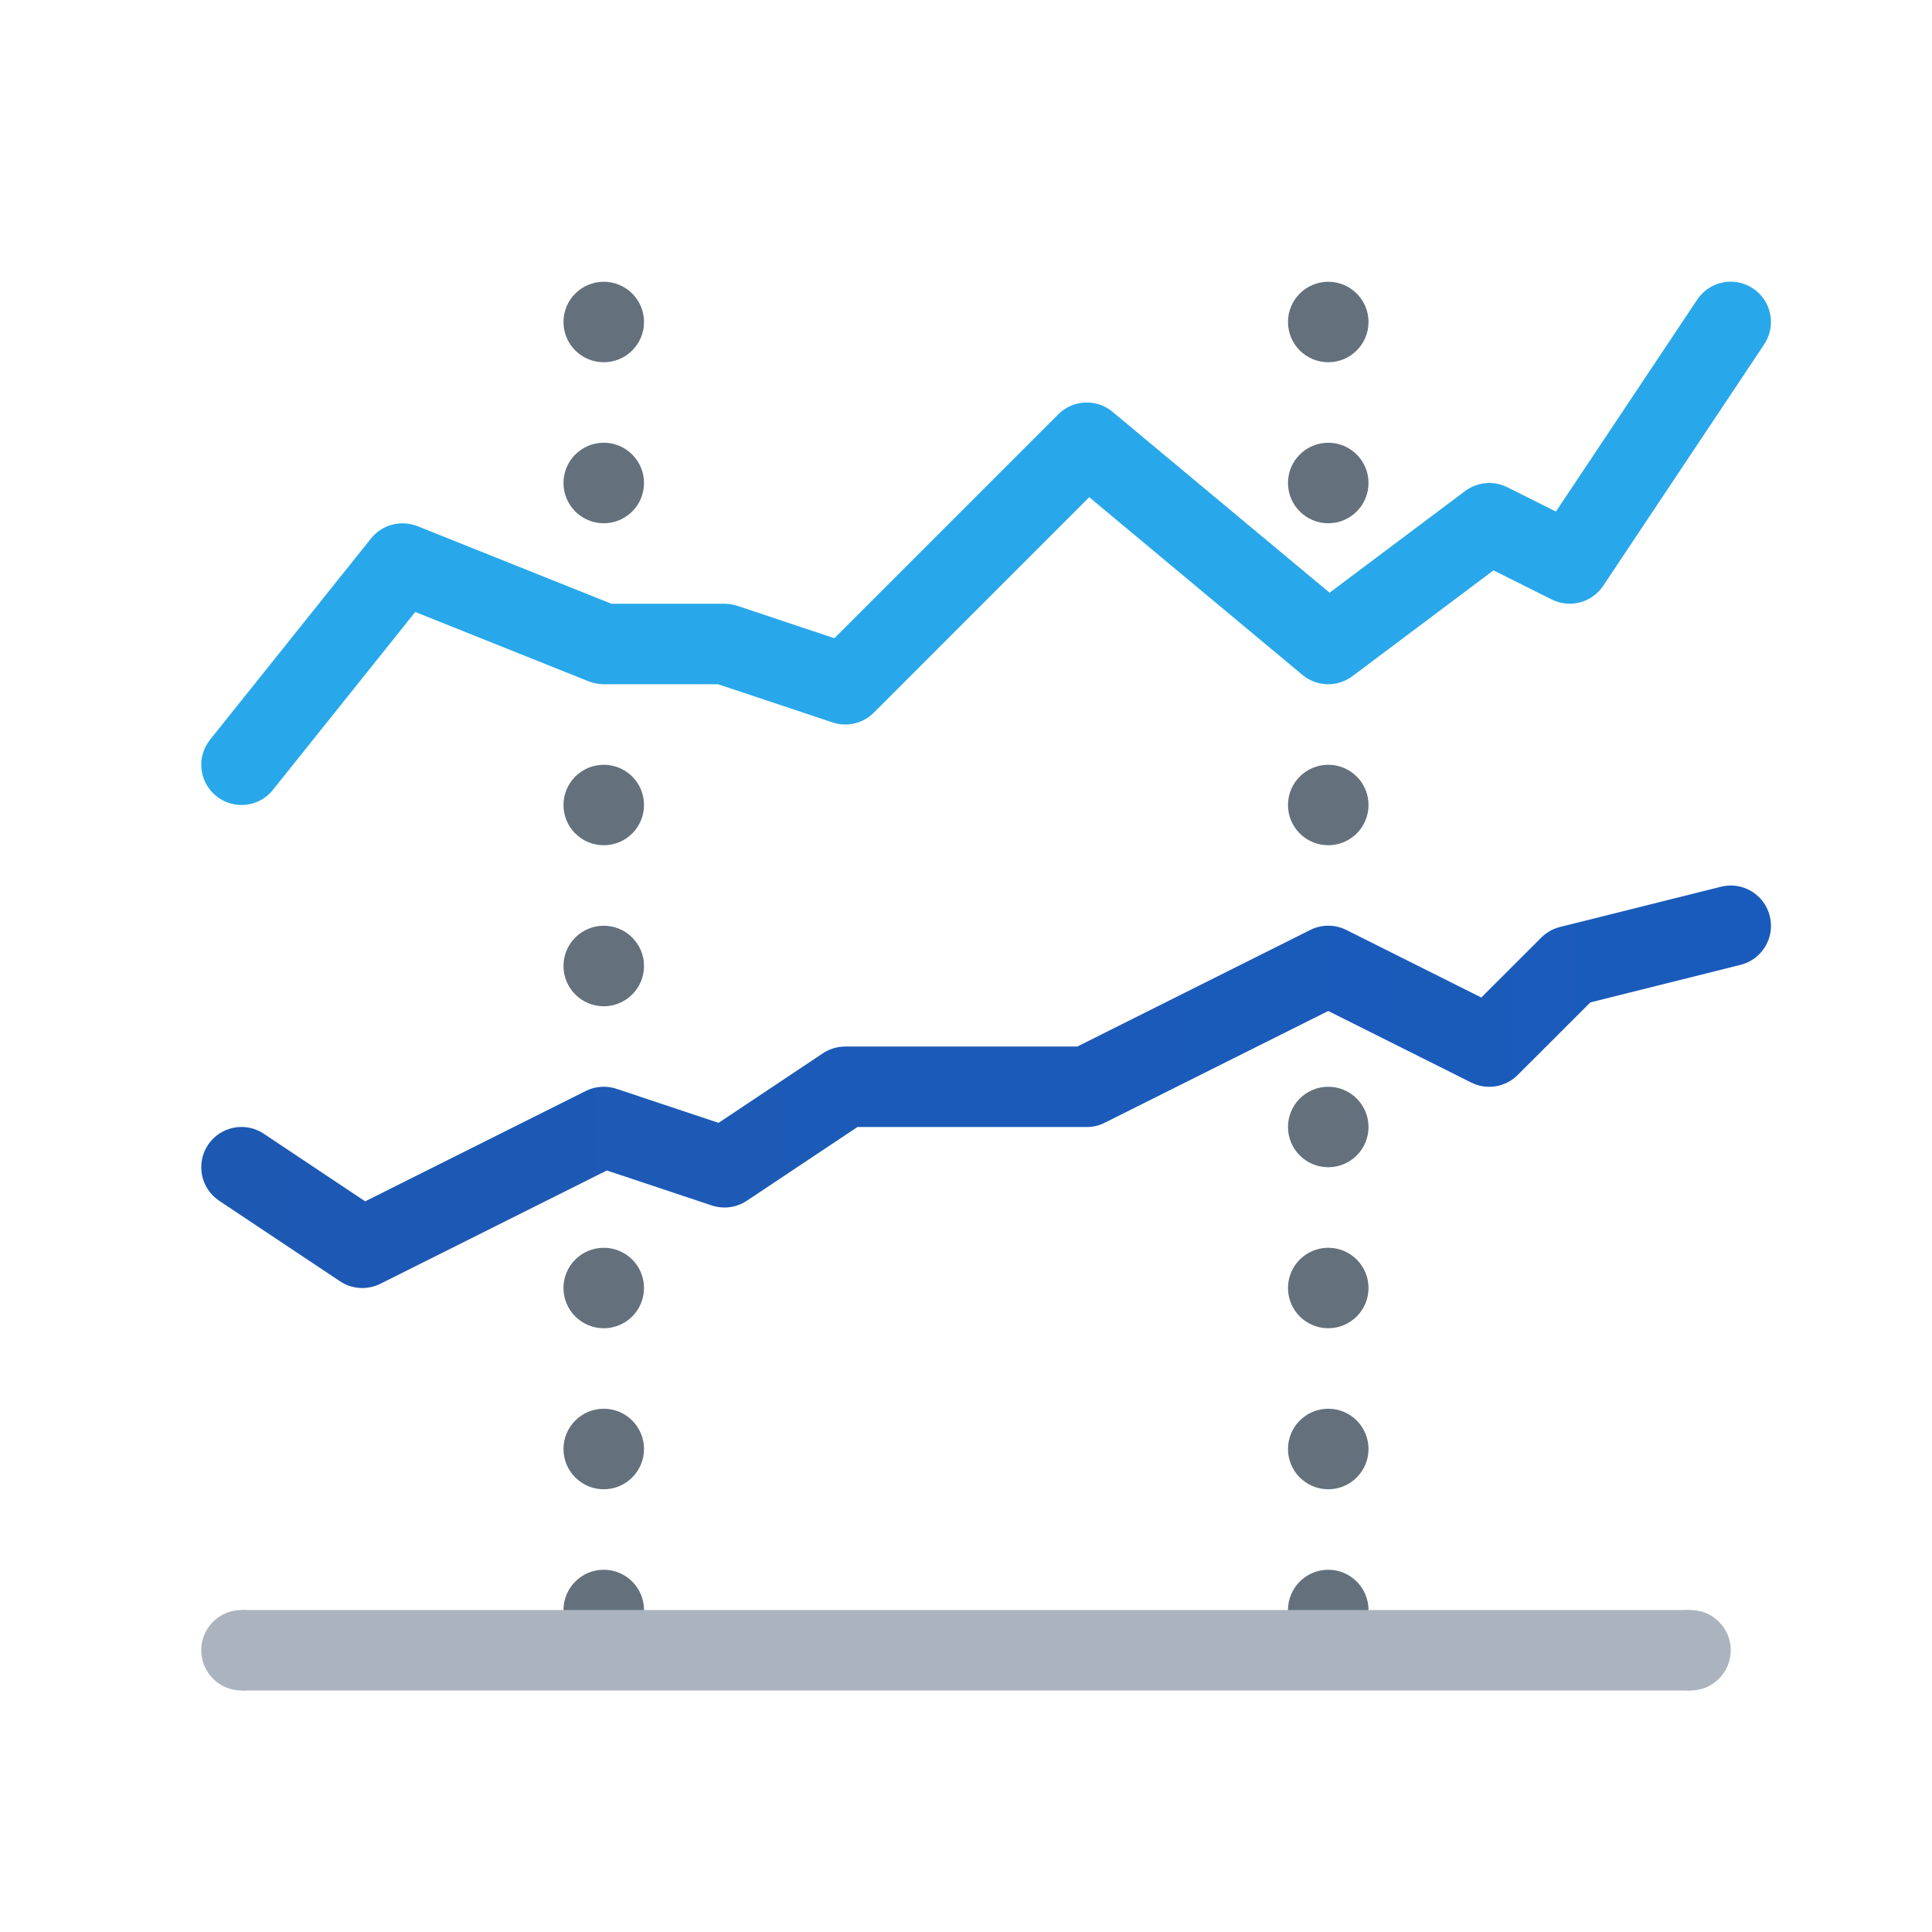 <svg width="32" height="32" viewBox="0 0 32 32" fill="none" xmlns="http://www.w3.org/2000/svg">
<path d="M22 27.333C22.368 27.333 22.667 27.035 22.667 26.667C22.667 26.299 22.368 26 22 26C21.632 26 21.333 26.299 21.333 26.667C21.333 27.035 21.632 27.333 22 27.333Z" fill="#64717C"/>
<path d="M10 27.333C10.368 27.333 10.667 27.035 10.667 26.667C10.667 26.299 10.368 26 10 26C9.632 26 9.333 26.299 9.333 26.667C9.333 27.035 9.632 27.333 10 27.333Z" fill="#64717C"/>
<path d="M22 24.667C22.368 24.667 22.667 24.368 22.667 24C22.667 23.632 22.368 23.333 22 23.333C21.632 23.333 21.333 23.632 21.333 24C21.333 24.368 21.632 24.667 22 24.667Z" fill="#64717C"/>
<path d="M10 24.667C10.368 24.667 10.667 24.368 10.667 24C10.667 23.632 10.368 23.333 10 23.333C9.632 23.333 9.333 23.632 9.333 24C9.333 24.368 9.632 24.667 10 24.667Z" fill="#64717C"/>
<path d="M22 22C22.368 22 22.667 21.702 22.667 21.333C22.667 20.965 22.368 20.667 22 20.667C21.632 20.667 21.333 20.965 21.333 21.333C21.333 21.702 21.632 22 22 22Z" fill="#64717C"/>
<path d="M10 22C10.368 22 10.667 21.702 10.667 21.333C10.667 20.965 10.368 20.667 10 20.667C9.632 20.667 9.333 20.965 9.333 21.333C9.333 21.702 9.632 22 10 22Z" fill="#64717C"/>
<path d="M22 19.333C22.368 19.333 22.667 19.035 22.667 18.667C22.667 18.299 22.368 18 22 18C21.632 18 21.333 18.299 21.333 18.667C21.333 19.035 21.632 19.333 22 19.333Z" fill="#64717C"/>
<path d="M10 16.667C10.368 16.667 10.667 16.368 10.667 16C10.667 15.632 10.368 15.333 10 15.333C9.632 15.333 9.333 15.632 9.333 16C9.333 16.368 9.632 16.667 10 16.667Z" fill="#64717C"/>
<path d="M22 14C22.368 14 22.667 13.702 22.667 13.333C22.667 12.965 22.368 12.667 22 12.667C21.632 12.667 21.333 12.965 21.333 13.333C21.333 13.702 21.632 14 22 14Z" fill="#64717C"/>
<path d="M10 14C10.368 14 10.667 13.702 10.667 13.333C10.667 12.965 10.368 12.667 10 12.667C9.632 12.667 9.333 12.965 9.333 13.333C9.333 13.702 9.632 14 10 14Z" fill="#64717C"/>
<path d="M22 8.667C22.368 8.667 22.667 8.368 22.667 8C22.667 7.632 22.368 7.333 22 7.333C21.632 7.333 21.333 7.632 21.333 8C21.333 8.368 21.632 8.667 22 8.667Z" fill="#64717C"/>
<path d="M10 8.667C10.368 8.667 10.667 8.368 10.667 8C10.667 7.632 10.368 7.333 10 7.333C9.632 7.333 9.333 7.632 9.333 8C9.333 8.368 9.632 8.667 10 8.667Z" fill="#64717C"/>
<path d="M22 6C22.368 6 22.667 5.702 22.667 5.333C22.667 4.965 22.368 4.667 22 4.667C21.632 4.667 21.333 4.965 21.333 5.333C21.333 5.702 21.632 6 22 6Z" fill="#64717C"/>
<path d="M10 6C10.368 6 10.667 5.702 10.667 5.333C10.667 4.965 10.368 4.667 10 4.667C9.632 4.667 9.333 4.965 9.333 5.333C9.333 5.702 9.632 6 10 6Z" fill="#64717C"/>
<path d="M28 28C28.368 28 28.667 27.702 28.667 27.333C28.667 26.965 28.368 26.667 28 26.667C27.632 26.667 27.333 26.965 27.333 27.333C27.333 27.702 27.632 28 28 28Z" fill="#ABB4BE"/>
<path d="M4 28C4.368 28 4.667 27.702 4.667 27.333C4.667 26.965 4.368 26.667 4 26.667C3.632 26.667 3.333 26.965 3.333 27.333C3.333 27.702 3.632 28 4 28Z" fill="#ABB4BE"/>
<path d="M28 26.667H4V28H28V26.667Z" fill="#ABB4BE"/>
<path d="M4 13.333C3.854 13.333 3.707 13.285 3.584 13.187C3.296 12.957 3.25 12.538 3.48 12.251L6.147 8.917C6.329 8.688 6.641 8.607 6.915 8.715L10.128 10H12C12.071 10 12.143 10.011 12.211 10.034L13.82 10.571L17.529 6.862C17.773 6.618 18.163 6.6 18.427 6.821L22.022 9.817L24.267 8.133C24.469 7.982 24.739 7.957 24.965 8.07L25.771 8.473L28.111 4.963C28.315 4.656 28.729 4.573 29.036 4.778C29.342 4.982 29.425 5.396 29.221 5.703L26.554 9.703C26.367 9.983 26.003 10.079 25.701 9.929L24.737 9.447L22.4 11.2C22.153 11.385 21.811 11.377 21.573 11.179L18.041 8.235L14.472 11.805C14.293 11.983 14.03 12.046 13.79 11.966L11.892 11.333H10C9.915 11.333 9.831 11.317 9.752 11.286L6.878 10.136L4.52 13.083C4.389 13.248 4.195 13.333 4 13.333Z" fill="#28A8EA"/>
<path d="M6 21.334C5.871 21.334 5.741 21.296 5.63 21.221L3.63 19.888C3.324 19.684 3.241 19.27 3.445 18.963C3.649 18.657 4.063 18.573 4.37 18.779L6.048 19.898L9.702 18.07C9.86 17.991 10.043 17.978 10.211 18.034L11.902 18.598L13.631 17.445C13.739 17.373 13.869 17.334 14 17.334H17.843L21.702 15.403C21.889 15.309 22.111 15.309 22.299 15.403L24.535 16.522L25.529 15.529C25.614 15.444 25.721 15.383 25.838 15.354L28.505 14.687C28.861 14.597 29.224 14.815 29.313 15.172C29.403 15.53 29.185 15.892 28.828 15.981L26.341 16.603L25.138 17.805C24.936 18.008 24.626 18.059 24.369 17.931L22 16.745L18.298 18.596C18.206 18.643 18.103 18.667 18 18.667H14.202L12.37 19.888C12.199 20.002 11.985 20.031 11.789 19.966L10.051 19.387L6.299 21.264C6.204 21.31 6.102 21.334 6 21.334Z" fill="url(#paint0_linear_2111_2790)"/>
<defs>
<linearGradient id="paint0_linear_2111_2790" x1="3.333" y1="18" x2="29.333" y2="18" gradientUnits="userSpaceOnUse">
<stop stop-color="#1D59B3"/>
<stop offset="1" stop-color="#195BBC"/>
</linearGradient>
</defs>
</svg>
